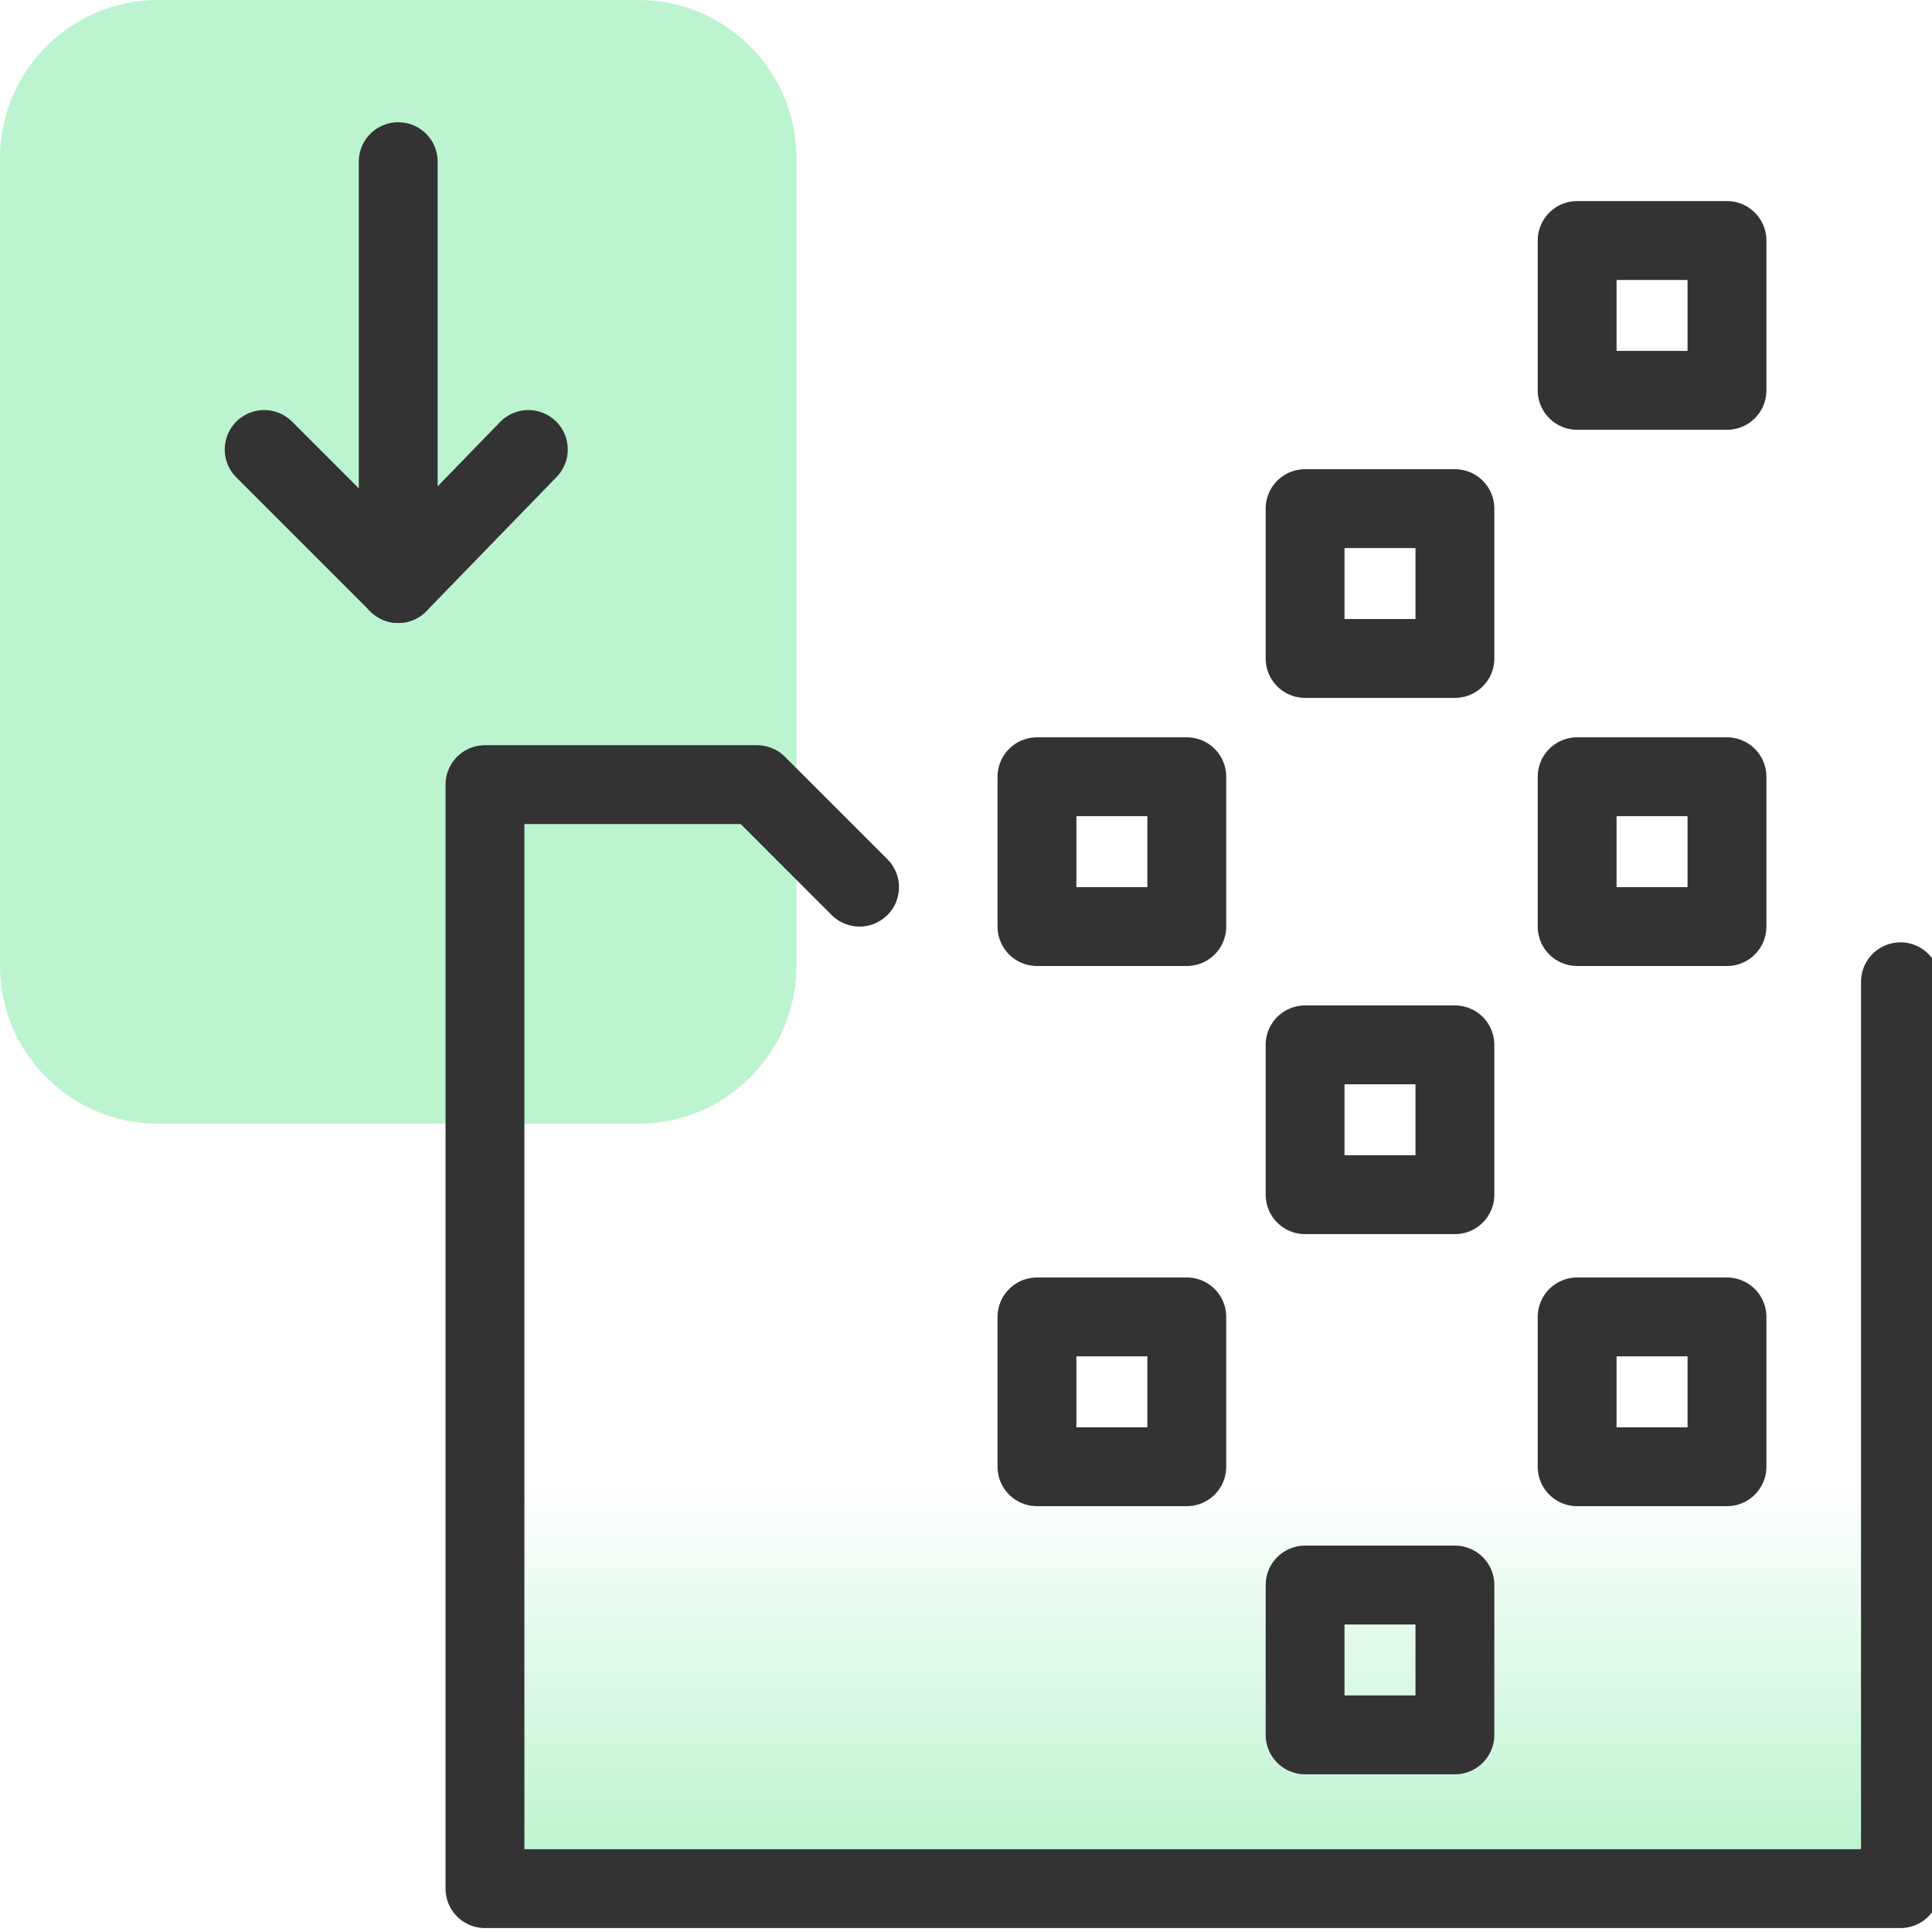 <?xml version="1.0" encoding="utf-8"?>
<!-- Generator: Adobe Illustrator 24.2.1, SVG Export Plug-In . SVG Version: 6.00 Build 0)  -->
<svg version="1.1" id="Layer_1" xmlns="http://www.w3.org/2000/svg" xmlns:xlink="http://www.w3.org/1999/xlink" x="0px" y="0px"
	 viewBox="0 0 49 49" style="enable-background:new 0 0 49 49;" xml:space="preserve">
<style type="text/css">
	.st0{fill:url(#SVGID_1_);}
	.st1{fill:#BDF4D0;}
	.st2{fill:none;stroke:#333333;stroke-width:2;stroke-linecap:round;stroke-linejoin:round;}
</style>
<linearGradient id="SVGID_1_" gradientUnits="userSpaceOnUse" x1="30.22" y1="-2.39" x2="30.22" y2="17.62" gradientTransform="matrix(1 0 0 -1 0 50)">
	<stop  offset="0.261" style="stop-color:#BDF4D0"/>
	<stop  offset="0.74" style="stop-color:#BDF4D0;stop-opacity:0"/>
</linearGradient>
<polyline class="st0" points="48.2,24.4 48.2,47.4 12.3,47.4 12.3,24.4 12.3,19.4 14.8,19.4 19.2,19.4 21.8,22 "/>
<path class="st1" d="M4,0h12.2c2.2,0,4,1.8,4,4v20.5c0,2.2-1.8,4-4,4H4c-2.2,0-4-1.8-4-4V4C0,1.8,1.8,0,4,0z"/>
<line class="st2" x1="10.1" y1="14.8" x2="10.1" y2="4.1"/>
<polyline class="st2" points="13.4,11.4 10.1,14.8 6.7,11.4 "/>
<polyline class="st2" points="48.2,24.9 48.2,47.9 12.3,47.9 12.3,24.9 12.3,19.9 14.8,19.9 19.2,19.9 21.8,22.5 "/>
<rect x="33.1" y="12.9" class="st2" width="3.8" height="3.8"/>
<rect x="33.1" y="26.5" class="st2" width="3.8" height="3.8"/>
<rect x="26.3" y="33.4" class="st2" width="3.8" height="3.8"/>
<rect x="40" y="33.4" class="st2" width="3.8" height="3.8"/>
<rect x="33.1" y="40.2" class="st2" width="3.8" height="3.8"/>
<rect x="26.3" y="19.7" class="st2" width="3.8" height="3.8"/>
<rect x="40" y="19.7" class="st2" width="3.8" height="3.8"/>
<rect x="40" y="6.1" class="st2" width="3.8" height="3.8"/>
</svg>
